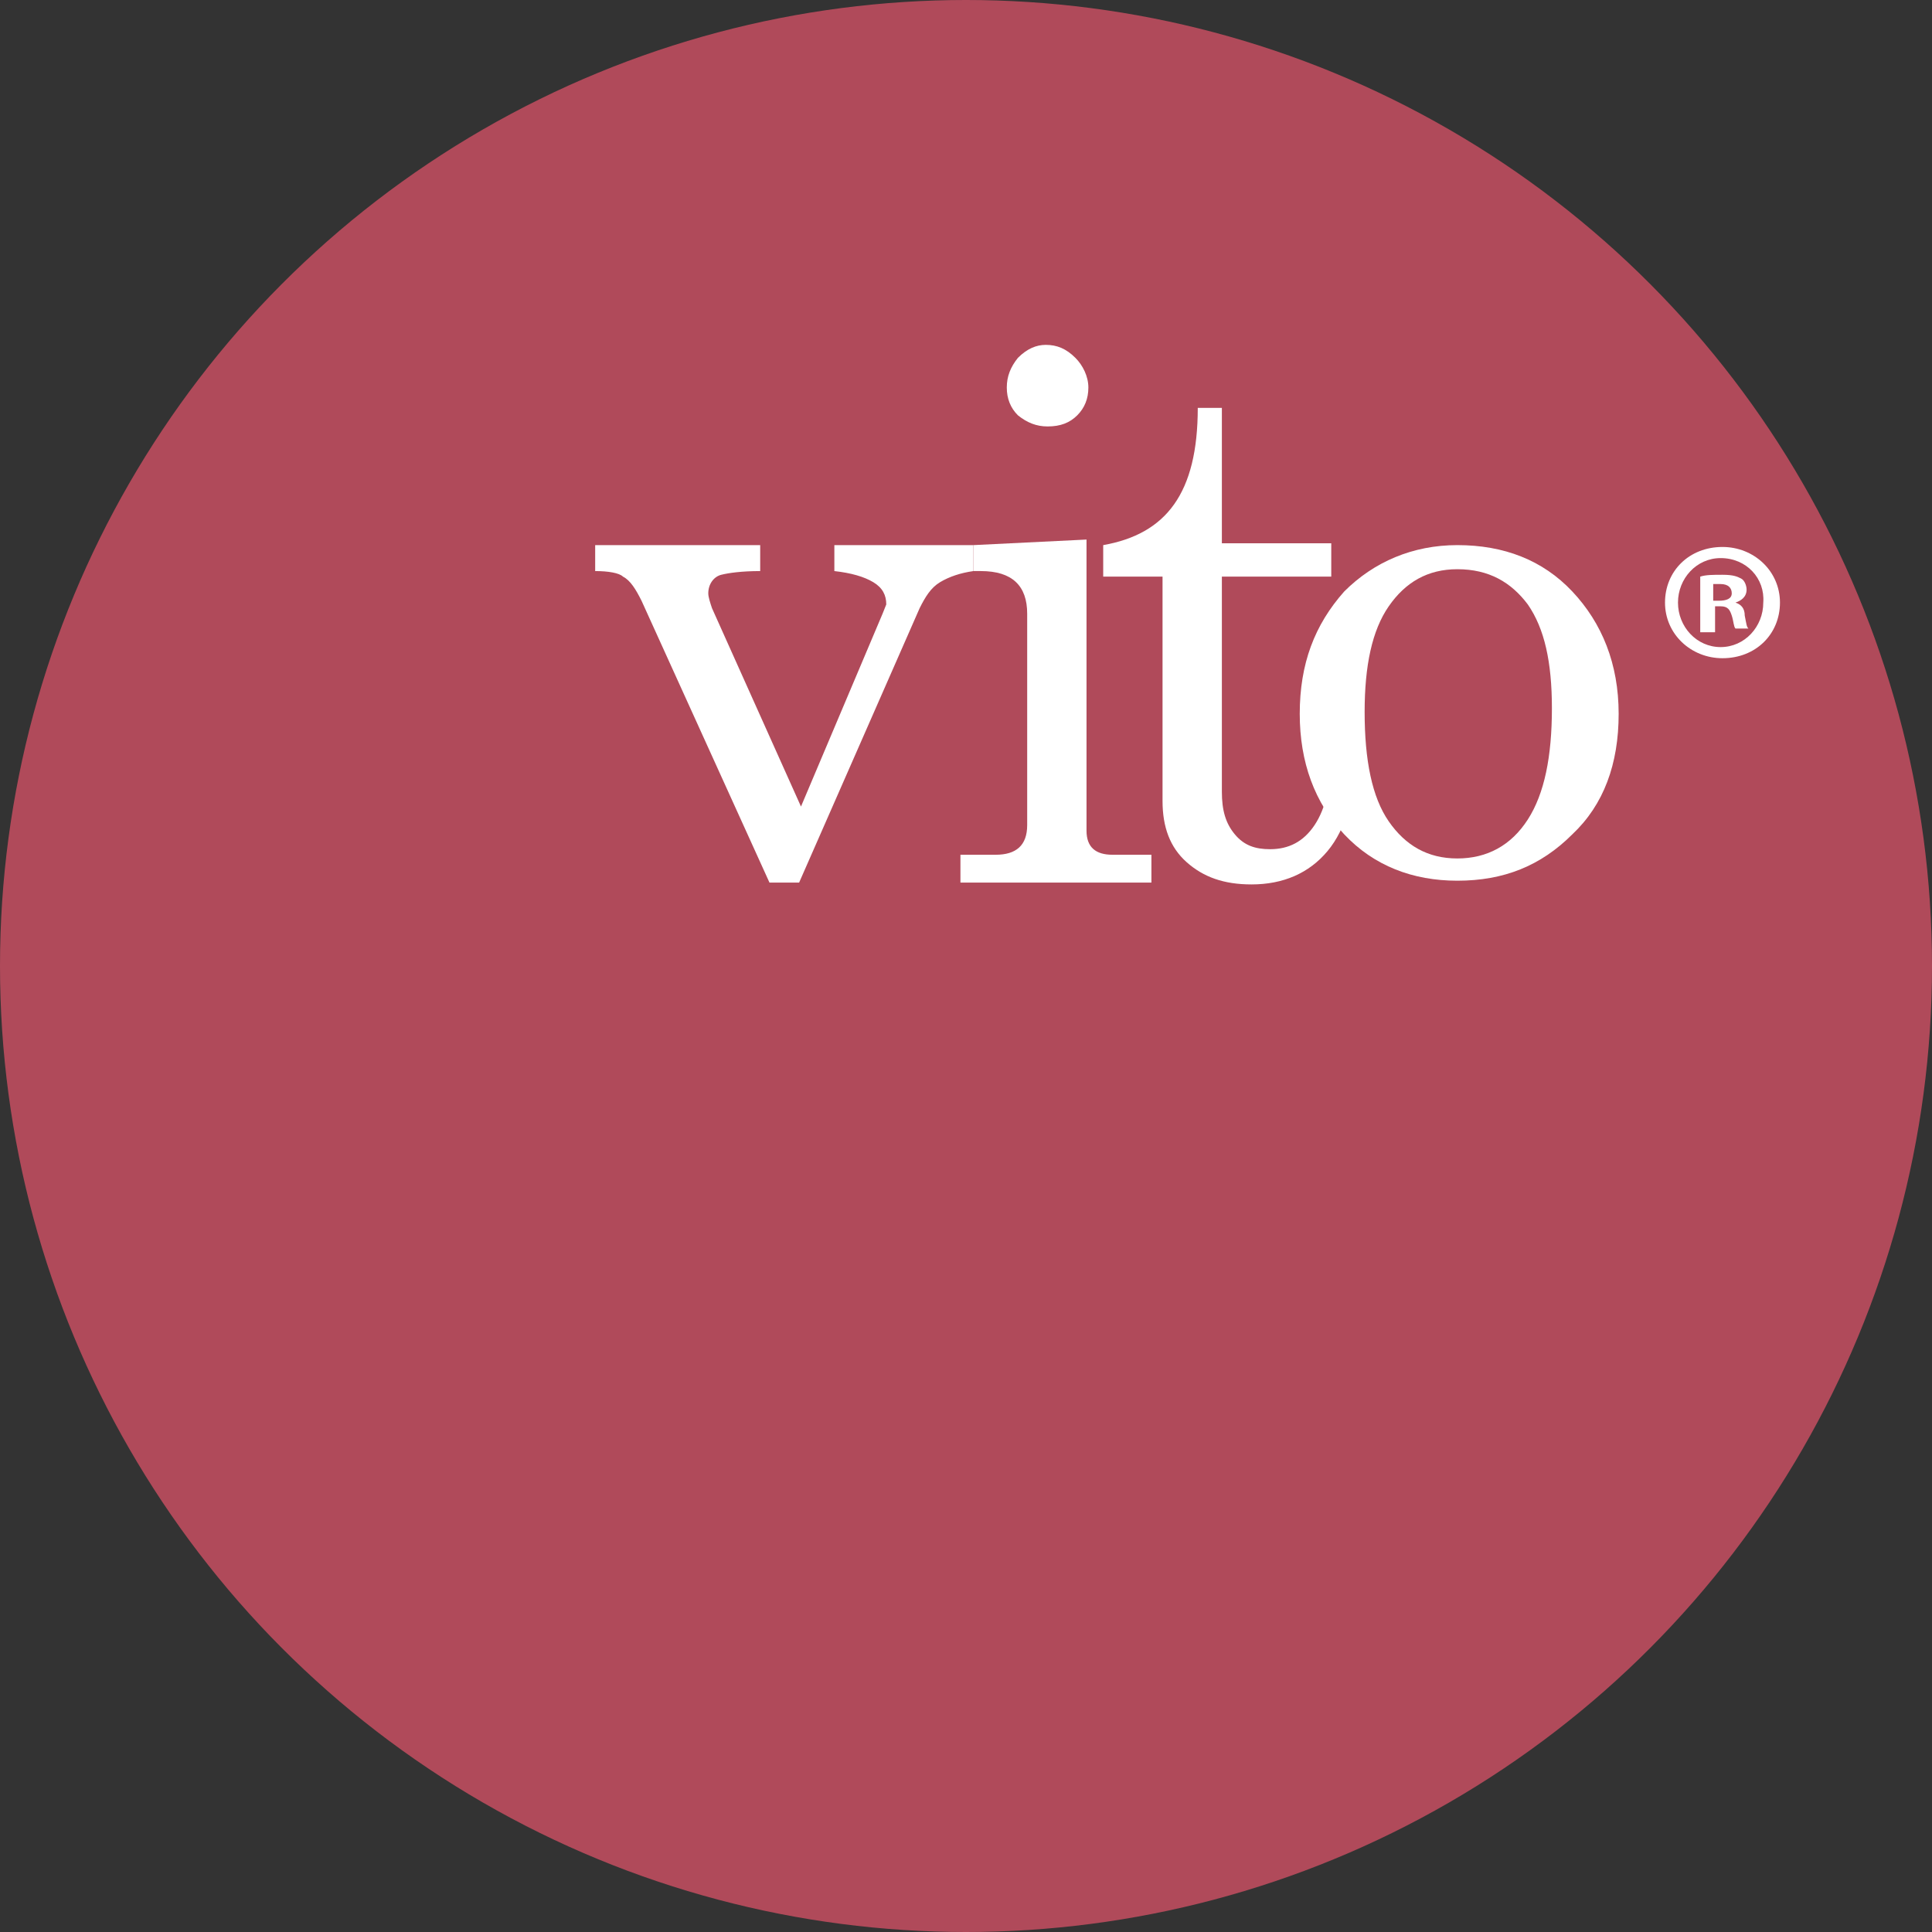 <?xml version="1.0" encoding="utf-8"?>
<!-- Generator: Adobe Illustrator 26.5.0, SVG Export Plug-In . SVG Version: 6.00 Build 0)  -->
<svg version="1.1" id="Ebene_1" xmlns="http://www.w3.org/2000/svg" xmlns:xlink="http://www.w3.org/1999/xlink" x="0px" y="0px"
	 width="104.2" height="104.2" viewBox="0 0 104.2 104.2" style="enable-background:new 0 0 104.2 104.2;" xml:space="preserve">
<rect x="0" y="0" width="104.2" height="104.2" fill="#333333" stroke="none"/>
<style type="text/css">
	.st0{display:none;}
	.st1{display:inline;fill:#4E1A48;}
	.st2{display:inline;}
	.st3{fill:#FFFFFF;}
	.st4{display:inline;fill:#F1C400;}
	.st5{fill:#B04A5A;}
	.st6{display:inline;fill:#005F83;}
	.st7{display:inline;fill:#EA7600;}
	.st8{display:inline;fill:#005151;}
	.st9{display:inline;fill:#5E412E;}
</style>
<g class="st0">
	<circle class="st1" cx="52.1" cy="52.1" r="52.1"/>
	<g class="st2">
		<path class="st3" d="M32.1,30.8v-1.4h8.9v1.4c-1,0-1.7,0.1-2.1,0.2c-0.4,0.1-0.7,0.5-0.7,1c0,0.2,0.1,0.5,0.2,0.8l4.8,10.7
			l4.4-10.4l0.2-0.5c0-0.5-0.2-0.9-0.7-1.2c-0.5-0.3-1.2-0.5-2.1-0.6v-1.4h7.5v1.4c-0.7,0.1-1.3,0.3-1.8,0.6
			c-0.5,0.3-0.8,0.8-1.1,1.4l-6.5,14.8h-1.6l-6.9-15.2c-0.3-0.6-0.6-1.1-1-1.3C33.4,30.9,32.8,30.8,32.1,30.8z"/>
		<path class="st3" d="M52.5,30.8v-1.4l6.1-0.3v15.7c0,0.9,0.5,1.3,1.4,1.3h2.1v1.5H51.8v-1.5h1.9c1.1,0,1.7-0.5,1.7-1.6V33.1
			c0-1.5-0.8-2.3-2.5-2.3L52.5,30.8z M56.4,18.6c0.6,0,1.1,0.2,1.6,0.7c0.4,0.4,0.7,1,0.7,1.6c0,0.6-0.2,1.1-0.6,1.5
			c-0.4,0.4-0.9,0.6-1.6,0.6c-0.6,0-1.1-0.2-1.6-0.6c-0.4-0.4-0.6-0.9-0.6-1.5c0-0.6,0.2-1.1,0.6-1.6C55.4,18.8,55.9,18.6,56.4,18.6
			z"/>
		<path class="st3" d="M59.5,31.1v-1.7c3.4-0.6,5.1-2.8,5.1-7.4h1.3v7.3h5.9v1.8h-5.9v11.6c0,1,0.2,1.7,0.7,2.3
			c0.5,0.6,1.1,0.8,1.9,0.8c1,0,1.8-0.4,2.4-1.3c0.6-0.9,0.9-2.2,0.9-3.9h1.3c0,2.3-0.5,4.1-1.5,5.3c-1,1.2-2.4,1.8-4.1,1.8
			c-1.5,0-2.6-0.4-3.5-1.2c-0.9-0.8-1.3-1.9-1.3-3.3V31.1H59.5z"/>
		<path class="st3" d="M78.6,29.4c2.5,0,4.6,0.8,6.2,2.5c1.6,1.7,2.5,3.9,2.5,6.6c0,2.7-0.8,4.9-2.5,6.5c-1.7,1.7-3.7,2.5-6.2,2.5
			c-2.4,0-4.5-0.8-6.1-2.5c-1.6-1.7-2.4-3.9-2.4-6.5c0-2.7,0.8-4.8,2.4-6.6C74.1,30.3,76.2,29.4,78.6,29.4z M78.6,30.7
			c-1.6,0-2.8,0.7-3.7,2c-0.9,1.3-1.3,3.2-1.3,5.7c0,2.6,0.4,4.6,1.3,5.9c0.9,1.3,2.1,2,3.7,2c1.6,0,2.9-0.7,3.8-2.1
			c0.9-1.4,1.3-3.4,1.3-6c0-2.5-0.4-4.3-1.3-5.6C81.5,31.4,80.3,30.7,78.6,30.7z"/>
		<g>
			<path class="st3" d="M92.9,29.5c1.7,0,3.1,1.3,3.1,3c0,1.7-1.3,3-3.1,3c-1.7,0-3.1-1.3-3.1-3C89.8,30.8,91.1,29.5,92.9,29.5
				L92.9,29.5z M92.8,30.1c-1.3,0-2.3,1.1-2.3,2.4c0,1.3,1,2.4,2.3,2.4c1.3,0,2.3-1.1,2.3-2.4C95.2,31.2,94.2,30.1,92.8,30.1
				L92.8,30.1z M92.4,34.1h-0.7v-3c0.3-0.1,0.7-0.1,1.2-0.1c0.6,0,0.8,0.1,1,0.2c0.2,0.1,0.3,0.4,0.3,0.6c0,0.4-0.3,0.6-0.6,0.7v0
				c0.3,0.1,0.5,0.3,0.5,0.7c0.1,0.5,0.1,0.6,0.2,0.7h-0.7c-0.1-0.1-0.1-0.4-0.2-0.7c-0.1-0.3-0.2-0.5-0.6-0.5h-0.3V34.1z
				 M92.4,32.4h0.3c0.4,0,0.7-0.1,0.7-0.4c0-0.3-0.2-0.5-0.6-0.5c-0.2,0-0.3,0-0.4,0V32.4z"/>
		</g>
	</g>
</g>
<g class="st0">
	<circle class="st4" cx="52.1" cy="52.1" r="52.1"/>
	<g class="st2">
		<path class="st3" d="M32.1,30.8v-1.4h8.9v1.4c-1,0-1.7,0.1-2.1,0.2c-0.4,0.1-0.7,0.5-0.7,1c0,0.2,0.1,0.5,0.2,0.8l4.8,10.7
			l4.4-10.4l0.2-0.5c0-0.5-0.2-0.9-0.7-1.2c-0.5-0.3-1.2-0.5-2.1-0.6v-1.4h7.5v1.4c-0.7,0.1-1.3,0.3-1.8,0.6
			c-0.5,0.3-0.8,0.8-1.1,1.4l-6.5,14.8h-1.6l-6.9-15.2c-0.3-0.6-0.6-1.1-1-1.3C33.4,30.9,32.8,30.8,32.1,30.8z"/>
		<path class="st3" d="M52.5,30.8v-1.4l6.1-0.3v15.7c0,0.9,0.5,1.3,1.4,1.3h2.1v1.5H51.8v-1.5h1.9c1.1,0,1.7-0.5,1.7-1.6V33.1
			c0-1.5-0.8-2.3-2.5-2.3L52.5,30.8z M56.4,18.6c0.6,0,1.1,0.2,1.6,0.7c0.4,0.4,0.7,1,0.7,1.6c0,0.6-0.2,1.1-0.6,1.5
			c-0.4,0.4-0.9,0.6-1.6,0.6c-0.6,0-1.1-0.2-1.6-0.6c-0.4-0.4-0.6-0.9-0.6-1.5c0-0.6,0.2-1.1,0.6-1.6C55.4,18.8,55.9,18.6,56.4,18.6
			z"/>
		<path class="st3" d="M59.5,31.1v-1.7c3.4-0.6,5.1-2.8,5.1-7.4h1.3v7.3h5.9v1.8h-5.9v11.6c0,1,0.2,1.7,0.7,2.3
			c0.5,0.6,1.1,0.8,1.9,0.8c1,0,1.8-0.4,2.4-1.3c0.6-0.9,0.9-2.2,0.9-3.9h1.3c0,2.3-0.5,4.1-1.5,5.3c-1,1.2-2.4,1.8-4.1,1.8
			c-1.5,0-2.6-0.4-3.5-1.2c-0.9-0.8-1.3-1.9-1.3-3.3V31.1H59.5z"/>
		<path class="st3" d="M78.6,29.4c2.5,0,4.6,0.8,6.2,2.5c1.6,1.7,2.5,3.9,2.5,6.6c0,2.7-0.8,4.9-2.5,6.5c-1.7,1.7-3.7,2.5-6.2,2.5
			c-2.4,0-4.5-0.8-6.1-2.5c-1.6-1.7-2.4-3.9-2.4-6.5c0-2.7,0.8-4.8,2.4-6.6C74.1,30.3,76.2,29.4,78.6,29.4z M78.6,30.7
			c-1.6,0-2.8,0.7-3.7,2c-0.9,1.3-1.3,3.2-1.3,5.7c0,2.6,0.4,4.6,1.3,5.9c0.9,1.3,2.1,2,3.7,2c1.6,0,2.9-0.7,3.8-2.1
			c0.9-1.4,1.3-3.4,1.3-6c0-2.5-0.4-4.3-1.3-5.6C81.5,31.4,80.3,30.7,78.6,30.7z"/>
		<g>
			<path class="st3" d="M92.9,29.5c1.7,0,3.1,1.3,3.1,3c0,1.7-1.3,3-3.1,3c-1.7,0-3.1-1.3-3.1-3C89.8,30.8,91.1,29.5,92.9,29.5
				L92.9,29.5z M92.8,30.1c-1.3,0-2.3,1.1-2.3,2.4c0,1.3,1,2.4,2.3,2.4c1.3,0,2.3-1.1,2.3-2.4C95.2,31.2,94.2,30.1,92.8,30.1
				L92.8,30.1z M92.4,34.1h-0.7v-3c0.3-0.1,0.7-0.1,1.2-0.1c0.6,0,0.8,0.1,1,0.2c0.2,0.1,0.3,0.4,0.3,0.6c0,0.4-0.3,0.6-0.6,0.7v0
				c0.3,0.1,0.5,0.3,0.5,0.7c0.1,0.5,0.1,0.6,0.2,0.7h-0.7c-0.1-0.1-0.1-0.4-0.2-0.7c-0.1-0.3-0.2-0.5-0.6-0.5h-0.3V34.1z
				 M92.4,32.4h0.3c0.4,0,0.7-0.1,0.7-0.4c0-0.3-0.2-0.5-0.6-0.5c-0.2,0-0.3,0-0.4,0V32.4z"/>
		</g>
	</g>
</g>
<g>
	<circle class="st5" cx="52.1" cy="52.1" r="52.1"/>
	<g>
		<path class="st3" d="M32.1,30.8v-1.4h8.9v1.4c-1,0-1.7,0.1-2.1,0.2c-0.4,0.1-0.7,0.5-0.7,1c0,0.2,0.1,0.5,0.2,0.8l4.8,10.7
			l4.4-10.4l0.2-0.5c0-0.5-0.2-0.9-0.7-1.2c-0.5-0.3-1.2-0.5-2.1-0.6v-1.4h7.5v1.4c-0.7,0.1-1.3,0.3-1.8,0.6
			c-0.5,0.3-0.8,0.8-1.1,1.4l-6.5,14.8h-1.6l-6.9-15.2c-0.3-0.6-0.6-1.1-1-1.3C33.4,30.9,32.8,30.8,32.1,30.8z"/>
		<path class="st3" d="M52.5,30.8v-1.4l6.1-0.3v15.7c0,0.9,0.5,1.3,1.4,1.3h2.1v1.5H51.8v-1.5h1.9c1.1,0,1.7-0.5,1.7-1.6V33.1
			c0-1.5-0.8-2.3-2.5-2.3L52.5,30.8z M56.4,18.6c0.6,0,1.1,0.2,1.6,0.7c0.4,0.4,0.7,1,0.7,1.6c0,0.6-0.2,1.1-0.6,1.5
			c-0.4,0.4-0.9,0.6-1.6,0.6c-0.6,0-1.1-0.2-1.6-0.6c-0.4-0.4-0.6-0.9-0.6-1.5c0-0.6,0.2-1.1,0.6-1.6C55.4,18.8,55.9,18.6,56.4,18.6
			z"/>
		<path class="st3" d="M59.5,31.1v-1.7c3.4-0.6,5.1-2.8,5.1-7.4h1.3v7.3h5.9v1.8h-5.9v11.6c0,1,0.2,1.7,0.7,2.3
			c0.5,0.6,1.1,0.8,1.9,0.8c1,0,1.8-0.4,2.4-1.3c0.6-0.9,0.9-2.2,0.9-3.9h1.3c0,2.3-0.5,4.1-1.5,5.3c-1,1.2-2.4,1.8-4.1,1.8
			c-1.5,0-2.6-0.4-3.5-1.2c-0.9-0.8-1.3-1.9-1.3-3.3V31.1H59.5z"/>
		<path class="st3" d="M78.6,29.4c2.5,0,4.6,0.8,6.2,2.5c1.6,1.7,2.5,3.9,2.5,6.6c0,2.7-0.8,4.9-2.5,6.5c-1.7,1.7-3.7,2.5-6.2,2.5
			c-2.4,0-4.5-0.8-6.1-2.5c-1.6-1.7-2.4-3.9-2.4-6.5c0-2.7,0.8-4.8,2.4-6.6C74.1,30.3,76.2,29.4,78.6,29.4z M78.6,30.7
			c-1.6,0-2.8,0.7-3.7,2c-0.9,1.3-1.3,3.2-1.3,5.7c0,2.6,0.4,4.6,1.3,5.9c0.9,1.3,2.1,2,3.7,2c1.6,0,2.9-0.7,3.8-2.1
			c0.9-1.4,1.3-3.4,1.3-6c0-2.5-0.4-4.3-1.3-5.6C81.5,31.4,80.3,30.7,78.6,30.7z"/>
		<g>
			<path class="st3" d="M92.9,29.5c1.7,0,3.1,1.3,3.1,3c0,1.7-1.3,3-3.1,3c-1.7,0-3.1-1.3-3.1-3C89.8,30.8,91.1,29.5,92.9,29.5
				L92.9,29.5z M92.8,30.1c-1.3,0-2.3,1.1-2.3,2.4c0,1.3,1,2.4,2.3,2.4c1.3,0,2.3-1.1,2.3-2.4C95.2,31.2,94.2,30.1,92.8,30.1
				L92.8,30.1z M92.4,34.1h-0.7v-3c0.3-0.1,0.7-0.1,1.2-0.1c0.6,0,0.8,0.1,1,0.2c0.2,0.1,0.3,0.4,0.3,0.6c0,0.4-0.3,0.6-0.6,0.7v0
				c0.3,0.1,0.5,0.3,0.5,0.7c0.1,0.5,0.1,0.6,0.2,0.7h-0.7c-0.1-0.1-0.1-0.4-0.2-0.7c-0.1-0.3-0.2-0.5-0.6-0.5h-0.3V34.1z
				 M92.4,32.4h0.3c0.4,0,0.7-0.1,0.7-0.4c0-0.3-0.2-0.5-0.6-0.5c-0.2,0-0.3,0-0.4,0V32.4z"/>
		</g>
	</g>
</g>
<g class="st0">
	<circle class="st6" cx="52.1" cy="52.1" r="52.1"/>
	<g class="st2">
		<path class="st3" d="M32.1,30.8v-1.4h8.9v1.4c-1,0-1.7,0.1-2.1,0.2c-0.4,0.1-0.7,0.5-0.7,1c0,0.2,0.1,0.5,0.2,0.8l4.8,10.7
			l4.4-10.4l0.2-0.5c0-0.5-0.2-0.9-0.7-1.2c-0.5-0.3-1.2-0.5-2.1-0.6v-1.4h7.5v1.4c-0.7,0.1-1.3,0.3-1.8,0.6
			c-0.5,0.3-0.8,0.8-1.1,1.4l-6.5,14.8h-1.6l-6.9-15.2c-0.3-0.6-0.6-1.1-1-1.3C33.4,30.9,32.8,30.8,32.1,30.8z"/>
		<path class="st3" d="M52.5,30.8v-1.4l6.1-0.3v15.7c0,0.9,0.5,1.3,1.4,1.3h2.1v1.5H51.8v-1.5h1.9c1.1,0,1.7-0.5,1.7-1.6V33.1
			c0-1.5-0.8-2.3-2.5-2.3L52.5,30.8z M56.4,18.6c0.6,0,1.1,0.2,1.6,0.7c0.4,0.4,0.7,1,0.7,1.6c0,0.6-0.2,1.1-0.6,1.5
			c-0.4,0.4-0.9,0.6-1.6,0.6c-0.6,0-1.1-0.2-1.6-0.6c-0.4-0.4-0.6-0.9-0.6-1.5c0-0.6,0.2-1.1,0.6-1.6C55.4,18.8,55.9,18.6,56.4,18.6
			z"/>
		<path class="st3" d="M59.5,31.1v-1.7c3.4-0.6,5.1-2.8,5.1-7.4h1.3v7.3h5.9v1.8h-5.9v11.6c0,1,0.2,1.7,0.7,2.3
			c0.5,0.6,1.1,0.8,1.9,0.8c1,0,1.8-0.4,2.4-1.3c0.6-0.9,0.9-2.2,0.9-3.9h1.3c0,2.3-0.5,4.1-1.5,5.3c-1,1.2-2.4,1.8-4.1,1.8
			c-1.5,0-2.6-0.4-3.5-1.2c-0.9-0.8-1.3-1.9-1.3-3.3V31.1H59.5z"/>
		<path class="st3" d="M78.6,29.4c2.5,0,4.6,0.8,6.2,2.5c1.6,1.7,2.5,3.9,2.5,6.6c0,2.7-0.8,4.9-2.5,6.5c-1.7,1.7-3.7,2.5-6.2,2.5
			c-2.4,0-4.5-0.8-6.1-2.5c-1.6-1.7-2.4-3.9-2.4-6.5c0-2.7,0.8-4.8,2.4-6.6C74.1,30.3,76.2,29.4,78.6,29.4z M78.6,30.7
			c-1.6,0-2.8,0.7-3.7,2c-0.9,1.3-1.3,3.2-1.3,5.7c0,2.6,0.4,4.6,1.3,5.9c0.9,1.3,2.1,2,3.7,2c1.6,0,2.9-0.7,3.8-2.1
			c0.9-1.4,1.3-3.4,1.3-6c0-2.5-0.4-4.3-1.3-5.6C81.5,31.4,80.3,30.7,78.6,30.7z"/>
		<g>
			<path class="st3" d="M92.9,29.5c1.7,0,3.1,1.3,3.1,3c0,1.7-1.3,3-3.1,3c-1.7,0-3.1-1.3-3.1-3C89.8,30.8,91.1,29.5,92.9,29.5
				L92.9,29.5z M92.8,30.1c-1.3,0-2.3,1.1-2.3,2.4c0,1.3,1,2.4,2.3,2.4c1.3,0,2.3-1.1,2.3-2.4C95.2,31.2,94.2,30.1,92.8,30.1
				L92.8,30.1z M92.4,34.1h-0.7v-3c0.3-0.1,0.7-0.1,1.2-0.1c0.6,0,0.8,0.1,1,0.2c0.2,0.1,0.3,0.4,0.3,0.6c0,0.4-0.3,0.6-0.6,0.7v0
				c0.3,0.1,0.5,0.3,0.5,0.7c0.1,0.5,0.1,0.6,0.2,0.7h-0.7c-0.1-0.1-0.1-0.4-0.2-0.7c-0.1-0.3-0.2-0.5-0.6-0.5h-0.3V34.1z
				 M92.4,32.4h0.3c0.4,0,0.7-0.1,0.7-0.4c0-0.3-0.2-0.5-0.6-0.5c-0.2,0-0.3,0-0.4,0V32.4z"/>
		</g>
	</g>
</g>
<g class="st0">
	<circle class="st7" cx="52.1" cy="52.1" r="52.1"/>
	<g class="st2">
		<path class="st3" d="M32.1,30.8v-1.4h8.9v1.4c-1,0-1.7,0.1-2.1,0.2c-0.4,0.1-0.7,0.5-0.7,1c0,0.2,0.1,0.5,0.2,0.8l4.8,10.7
			l4.4-10.4l0.2-0.5c0-0.5-0.2-0.9-0.7-1.2c-0.5-0.3-1.2-0.5-2.1-0.6v-1.4h7.5v1.4c-0.7,0.1-1.3,0.3-1.8,0.6
			c-0.5,0.3-0.8,0.8-1.1,1.4l-6.5,14.8h-1.6l-6.9-15.2c-0.3-0.6-0.6-1.1-1-1.3C33.4,30.9,32.8,30.8,32.1,30.8z"/>
		<path class="st3" d="M52.5,30.8v-1.4l6.1-0.3v15.7c0,0.9,0.5,1.3,1.4,1.3h2.1v1.5H51.8v-1.5h1.9c1.1,0,1.7-0.5,1.7-1.6V33.1
			c0-1.5-0.8-2.3-2.5-2.3L52.5,30.8z M56.4,18.6c0.6,0,1.1,0.2,1.6,0.7c0.4,0.4,0.7,1,0.7,1.6c0,0.6-0.2,1.1-0.6,1.5
			c-0.4,0.4-0.9,0.6-1.6,0.6c-0.6,0-1.1-0.2-1.6-0.6c-0.4-0.4-0.6-0.9-0.6-1.5c0-0.6,0.2-1.1,0.6-1.6C55.4,18.8,55.9,18.6,56.4,18.6
			z"/>
		<path class="st3" d="M59.5,31.1v-1.7c3.4-0.6,5.1-2.8,5.1-7.4h1.3v7.3h5.9v1.8h-5.9v11.6c0,1,0.2,1.7,0.7,2.3
			c0.5,0.6,1.1,0.8,1.9,0.8c1,0,1.8-0.4,2.4-1.3c0.6-0.9,0.9-2.2,0.9-3.9h1.3c0,2.3-0.5,4.1-1.5,5.3c-1,1.2-2.4,1.8-4.1,1.8
			c-1.5,0-2.6-0.4-3.5-1.2c-0.9-0.8-1.3-1.9-1.3-3.3V31.1H59.5z"/>
		<path class="st3" d="M78.6,29.4c2.5,0,4.6,0.8,6.2,2.5c1.6,1.7,2.5,3.9,2.5,6.6c0,2.7-0.8,4.9-2.5,6.5c-1.7,1.7-3.7,2.5-6.2,2.5
			c-2.4,0-4.5-0.8-6.1-2.5c-1.6-1.7-2.4-3.9-2.4-6.5c0-2.7,0.8-4.8,2.4-6.6C74.1,30.3,76.2,29.4,78.6,29.4z M78.6,30.7
			c-1.6,0-2.8,0.7-3.7,2c-0.9,1.3-1.3,3.2-1.3,5.7c0,2.6,0.4,4.6,1.3,5.9c0.9,1.3,2.1,2,3.7,2c1.6,0,2.9-0.7,3.8-2.1
			c0.9-1.4,1.3-3.4,1.3-6c0-2.5-0.4-4.3-1.3-5.6C81.5,31.4,80.3,30.7,78.6,30.7z"/>
		<g>
			<path class="st3" d="M92.9,29.5c1.7,0,3.1,1.3,3.1,3c0,1.7-1.3,3-3.1,3c-1.7,0-3.1-1.3-3.1-3C89.8,30.8,91.1,29.5,92.9,29.5
				L92.9,29.5z M92.8,30.1c-1.3,0-2.3,1.1-2.3,2.4c0,1.3,1,2.4,2.3,2.4c1.3,0,2.3-1.1,2.3-2.4C95.2,31.2,94.2,30.1,92.8,30.1
				L92.8,30.1z M92.4,34.1h-0.7v-3c0.3-0.1,0.7-0.1,1.2-0.1c0.6,0,0.8,0.1,1,0.2c0.2,0.1,0.3,0.4,0.3,0.6c0,0.4-0.3,0.6-0.6,0.7v0
				c0.3,0.1,0.5,0.3,0.5,0.7c0.1,0.5,0.1,0.6,0.2,0.7h-0.7c-0.1-0.1-0.1-0.4-0.2-0.7c-0.1-0.3-0.2-0.5-0.6-0.5h-0.3V34.1z
				 M92.4,32.4h0.3c0.4,0,0.7-0.1,0.7-0.4c0-0.3-0.2-0.5-0.6-0.5c-0.2,0-0.3,0-0.4,0V32.4z"/>
		</g>
	</g>
</g>
<g class="st0">
	<circle class="st8" cx="52.1" cy="52.1" r="52.1"/>
	<g class="st2">
		<path class="st3" d="M32.1,30.8v-1.4h8.9v1.4c-1,0-1.7,0.1-2.1,0.2c-0.4,0.1-0.7,0.5-0.7,1c0,0.2,0.1,0.5,0.2,0.8l4.8,10.7
			l4.4-10.4l0.2-0.5c0-0.5-0.2-0.9-0.7-1.2c-0.5-0.3-1.2-0.5-2.1-0.6v-1.4h7.5v1.4c-0.7,0.1-1.3,0.3-1.8,0.6
			c-0.5,0.3-0.8,0.8-1.1,1.4l-6.5,14.8h-1.6l-6.9-15.2c-0.3-0.6-0.6-1.1-1-1.3C33.4,30.9,32.8,30.8,32.1,30.8z"/>
		<path class="st3" d="M52.5,30.8v-1.4l6.1-0.3v15.7c0,0.9,0.5,1.3,1.4,1.3h2.1v1.5H51.8v-1.5h1.9c1.1,0,1.7-0.5,1.7-1.6V33.1
			c0-1.5-0.8-2.3-2.5-2.3L52.5,30.8z M56.4,18.6c0.6,0,1.1,0.2,1.6,0.7c0.4,0.4,0.7,1,0.7,1.6c0,0.6-0.2,1.1-0.6,1.5
			c-0.4,0.4-0.9,0.6-1.6,0.6c-0.6,0-1.1-0.2-1.6-0.6c-0.4-0.4-0.6-0.9-0.6-1.5c0-0.6,0.2-1.1,0.6-1.6C55.4,18.8,55.9,18.6,56.4,18.6
			z"/>
		<path class="st3" d="M59.5,31.1v-1.7c3.4-0.6,5.1-2.8,5.1-7.4h1.3v7.3h5.9v1.8h-5.9v11.6c0,1,0.2,1.7,0.7,2.3
			c0.5,0.6,1.1,0.8,1.9,0.8c1,0,1.8-0.4,2.4-1.3c0.6-0.9,0.9-2.2,0.9-3.9h1.3c0,2.3-0.5,4.1-1.5,5.3c-1,1.2-2.4,1.8-4.1,1.8
			c-1.5,0-2.6-0.4-3.5-1.2c-0.9-0.8-1.3-1.9-1.3-3.3V31.1H59.5z"/>
		<path class="st3" d="M78.6,29.4c2.5,0,4.6,0.8,6.2,2.5c1.6,1.7,2.5,3.9,2.5,6.6c0,2.7-0.8,4.9-2.5,6.5c-1.7,1.7-3.7,2.5-6.2,2.5
			c-2.4,0-4.5-0.8-6.1-2.5c-1.6-1.7-2.4-3.9-2.4-6.5c0-2.7,0.8-4.8,2.4-6.6C74.1,30.3,76.2,29.4,78.6,29.4z M78.6,30.7
			c-1.6,0-2.8,0.7-3.7,2c-0.9,1.3-1.3,3.2-1.3,5.7c0,2.6,0.4,4.6,1.3,5.9c0.9,1.3,2.1,2,3.7,2c1.6,0,2.9-0.7,3.8-2.1
			c0.9-1.4,1.3-3.4,1.3-6c0-2.5-0.4-4.3-1.3-5.6C81.5,31.4,80.3,30.7,78.6,30.7z"/>
		<g>
			<path class="st3" d="M92.9,29.5c1.7,0,3.1,1.3,3.1,3c0,1.7-1.3,3-3.1,3c-1.7,0-3.1-1.3-3.1-3C89.8,30.8,91.1,29.5,92.9,29.5
				L92.9,29.5z M92.8,30.1c-1.3,0-2.3,1.1-2.3,2.4c0,1.3,1,2.4,2.3,2.4c1.3,0,2.3-1.1,2.3-2.4C95.2,31.2,94.2,30.1,92.8,30.1
				L92.8,30.1z M92.4,34.1h-0.7v-3c0.3-0.1,0.7-0.1,1.2-0.1c0.6,0,0.8,0.1,1,0.2c0.2,0.1,0.3,0.4,0.3,0.6c0,0.4-0.3,0.6-0.6,0.7v0
				c0.3,0.1,0.5,0.3,0.5,0.7c0.1,0.5,0.1,0.6,0.2,0.7h-0.7c-0.1-0.1-0.1-0.4-0.2-0.7c-0.1-0.3-0.2-0.5-0.6-0.5h-0.3V34.1z
				 M92.4,32.4h0.3c0.4,0,0.7-0.1,0.7-0.4c0-0.3-0.2-0.5-0.6-0.5c-0.2,0-0.3,0-0.4,0V32.4z"/>
		</g>
	</g>
</g>
<g class="st0">
	<circle class="st9" cx="52.1" cy="52.1" r="52.1"/>
	<g class="st2">
		<path class="st3" d="M32.1,30.8v-1.4h8.9v1.4c-1,0-1.7,0.1-2.1,0.2c-0.4,0.1-0.7,0.5-0.7,1c0,0.2,0.1,0.5,0.2,0.8l4.8,10.7
			l4.4-10.4l0.2-0.5c0-0.5-0.2-0.9-0.7-1.2c-0.5-0.3-1.2-0.5-2.1-0.6v-1.4h7.5v1.4c-0.7,0.1-1.3,0.3-1.8,0.6
			c-0.5,0.3-0.8,0.8-1.1,1.4l-6.5,14.8h-1.6l-6.9-15.2c-0.3-0.6-0.6-1.1-1-1.3C33.4,30.9,32.8,30.8,32.1,30.8z"/>
		<path class="st3" d="M52.5,30.8v-1.4l6.1-0.3v15.7c0,0.9,0.5,1.3,1.4,1.3h2.1v1.5H51.8v-1.5h1.9c1.1,0,1.7-0.5,1.7-1.6V33.1
			c0-1.5-0.8-2.3-2.5-2.3L52.5,30.8z M56.4,18.6c0.6,0,1.1,0.2,1.6,0.7c0.4,0.4,0.7,1,0.7,1.6c0,0.6-0.2,1.1-0.6,1.5
			c-0.4,0.4-0.9,0.6-1.6,0.6c-0.6,0-1.1-0.2-1.6-0.6c-0.4-0.4-0.6-0.9-0.6-1.5c0-0.6,0.2-1.1,0.6-1.6C55.4,18.8,55.9,18.6,56.4,18.6
			z"/>
		<path class="st3" d="M59.5,31.1v-1.7c3.4-0.6,5.1-2.8,5.1-7.4h1.3v7.3h5.9v1.8h-5.9v11.6c0,1,0.2,1.7,0.7,2.3
			c0.5,0.6,1.1,0.8,1.9,0.8c1,0,1.8-0.4,2.4-1.3c0.6-0.9,0.9-2.2,0.9-3.9h1.3c0,2.3-0.5,4.1-1.5,5.3c-1,1.2-2.4,1.8-4.1,1.8
			c-1.5,0-2.6-0.4-3.5-1.2c-0.9-0.8-1.3-1.9-1.3-3.3V31.1H59.5z"/>
		<path class="st3" d="M78.6,29.4c2.5,0,4.6,0.8,6.2,2.5c1.6,1.7,2.5,3.9,2.5,6.6c0,2.7-0.8,4.9-2.5,6.5c-1.7,1.7-3.7,2.5-6.2,2.5
			c-2.4,0-4.5-0.8-6.1-2.5c-1.6-1.7-2.4-3.9-2.4-6.5c0-2.7,0.8-4.8,2.4-6.6C74.1,30.3,76.2,29.4,78.6,29.4z M78.6,30.7
			c-1.6,0-2.8,0.7-3.7,2c-0.9,1.3-1.3,3.2-1.3,5.7c0,2.6,0.4,4.6,1.3,5.9c0.9,1.3,2.1,2,3.7,2c1.6,0,2.9-0.7,3.8-2.1
			c0.9-1.4,1.3-3.4,1.3-6c0-2.5-0.4-4.3-1.3-5.6C81.5,31.4,80.3,30.7,78.6,30.7z"/>
		<g>
			<path class="st3" d="M92.9,29.5c1.7,0,3.1,1.3,3.1,3c0,1.7-1.3,3-3.1,3c-1.7,0-3.1-1.3-3.1-3C89.8,30.8,91.1,29.5,92.9,29.5
				L92.9,29.5z M92.8,30.1c-1.3,0-2.3,1.1-2.3,2.4c0,1.3,1,2.4,2.3,2.4c1.3,0,2.3-1.1,2.3-2.4C95.2,31.2,94.2,30.1,92.8,30.1
				L92.8,30.1z M92.4,34.1h-0.7v-3c0.3-0.1,0.7-0.1,1.2-0.1c0.6,0,0.8,0.1,1,0.2c0.2,0.1,0.3,0.4,0.3,0.6c0,0.4-0.3,0.6-0.6,0.7v0
				c0.3,0.1,0.5,0.3,0.5,0.7c0.1,0.5,0.1,0.6,0.2,0.7h-0.7c-0.1-0.1-0.1-0.4-0.2-0.7c-0.1-0.3-0.2-0.5-0.6-0.5h-0.3V34.1z
				 M92.4,32.4h0.3c0.4,0,0.7-0.1,0.7-0.4c0-0.3-0.2-0.5-0.6-0.5c-0.2,0-0.3,0-0.4,0V32.4z"/>
		</g>
	</g>
</g>
</svg>
